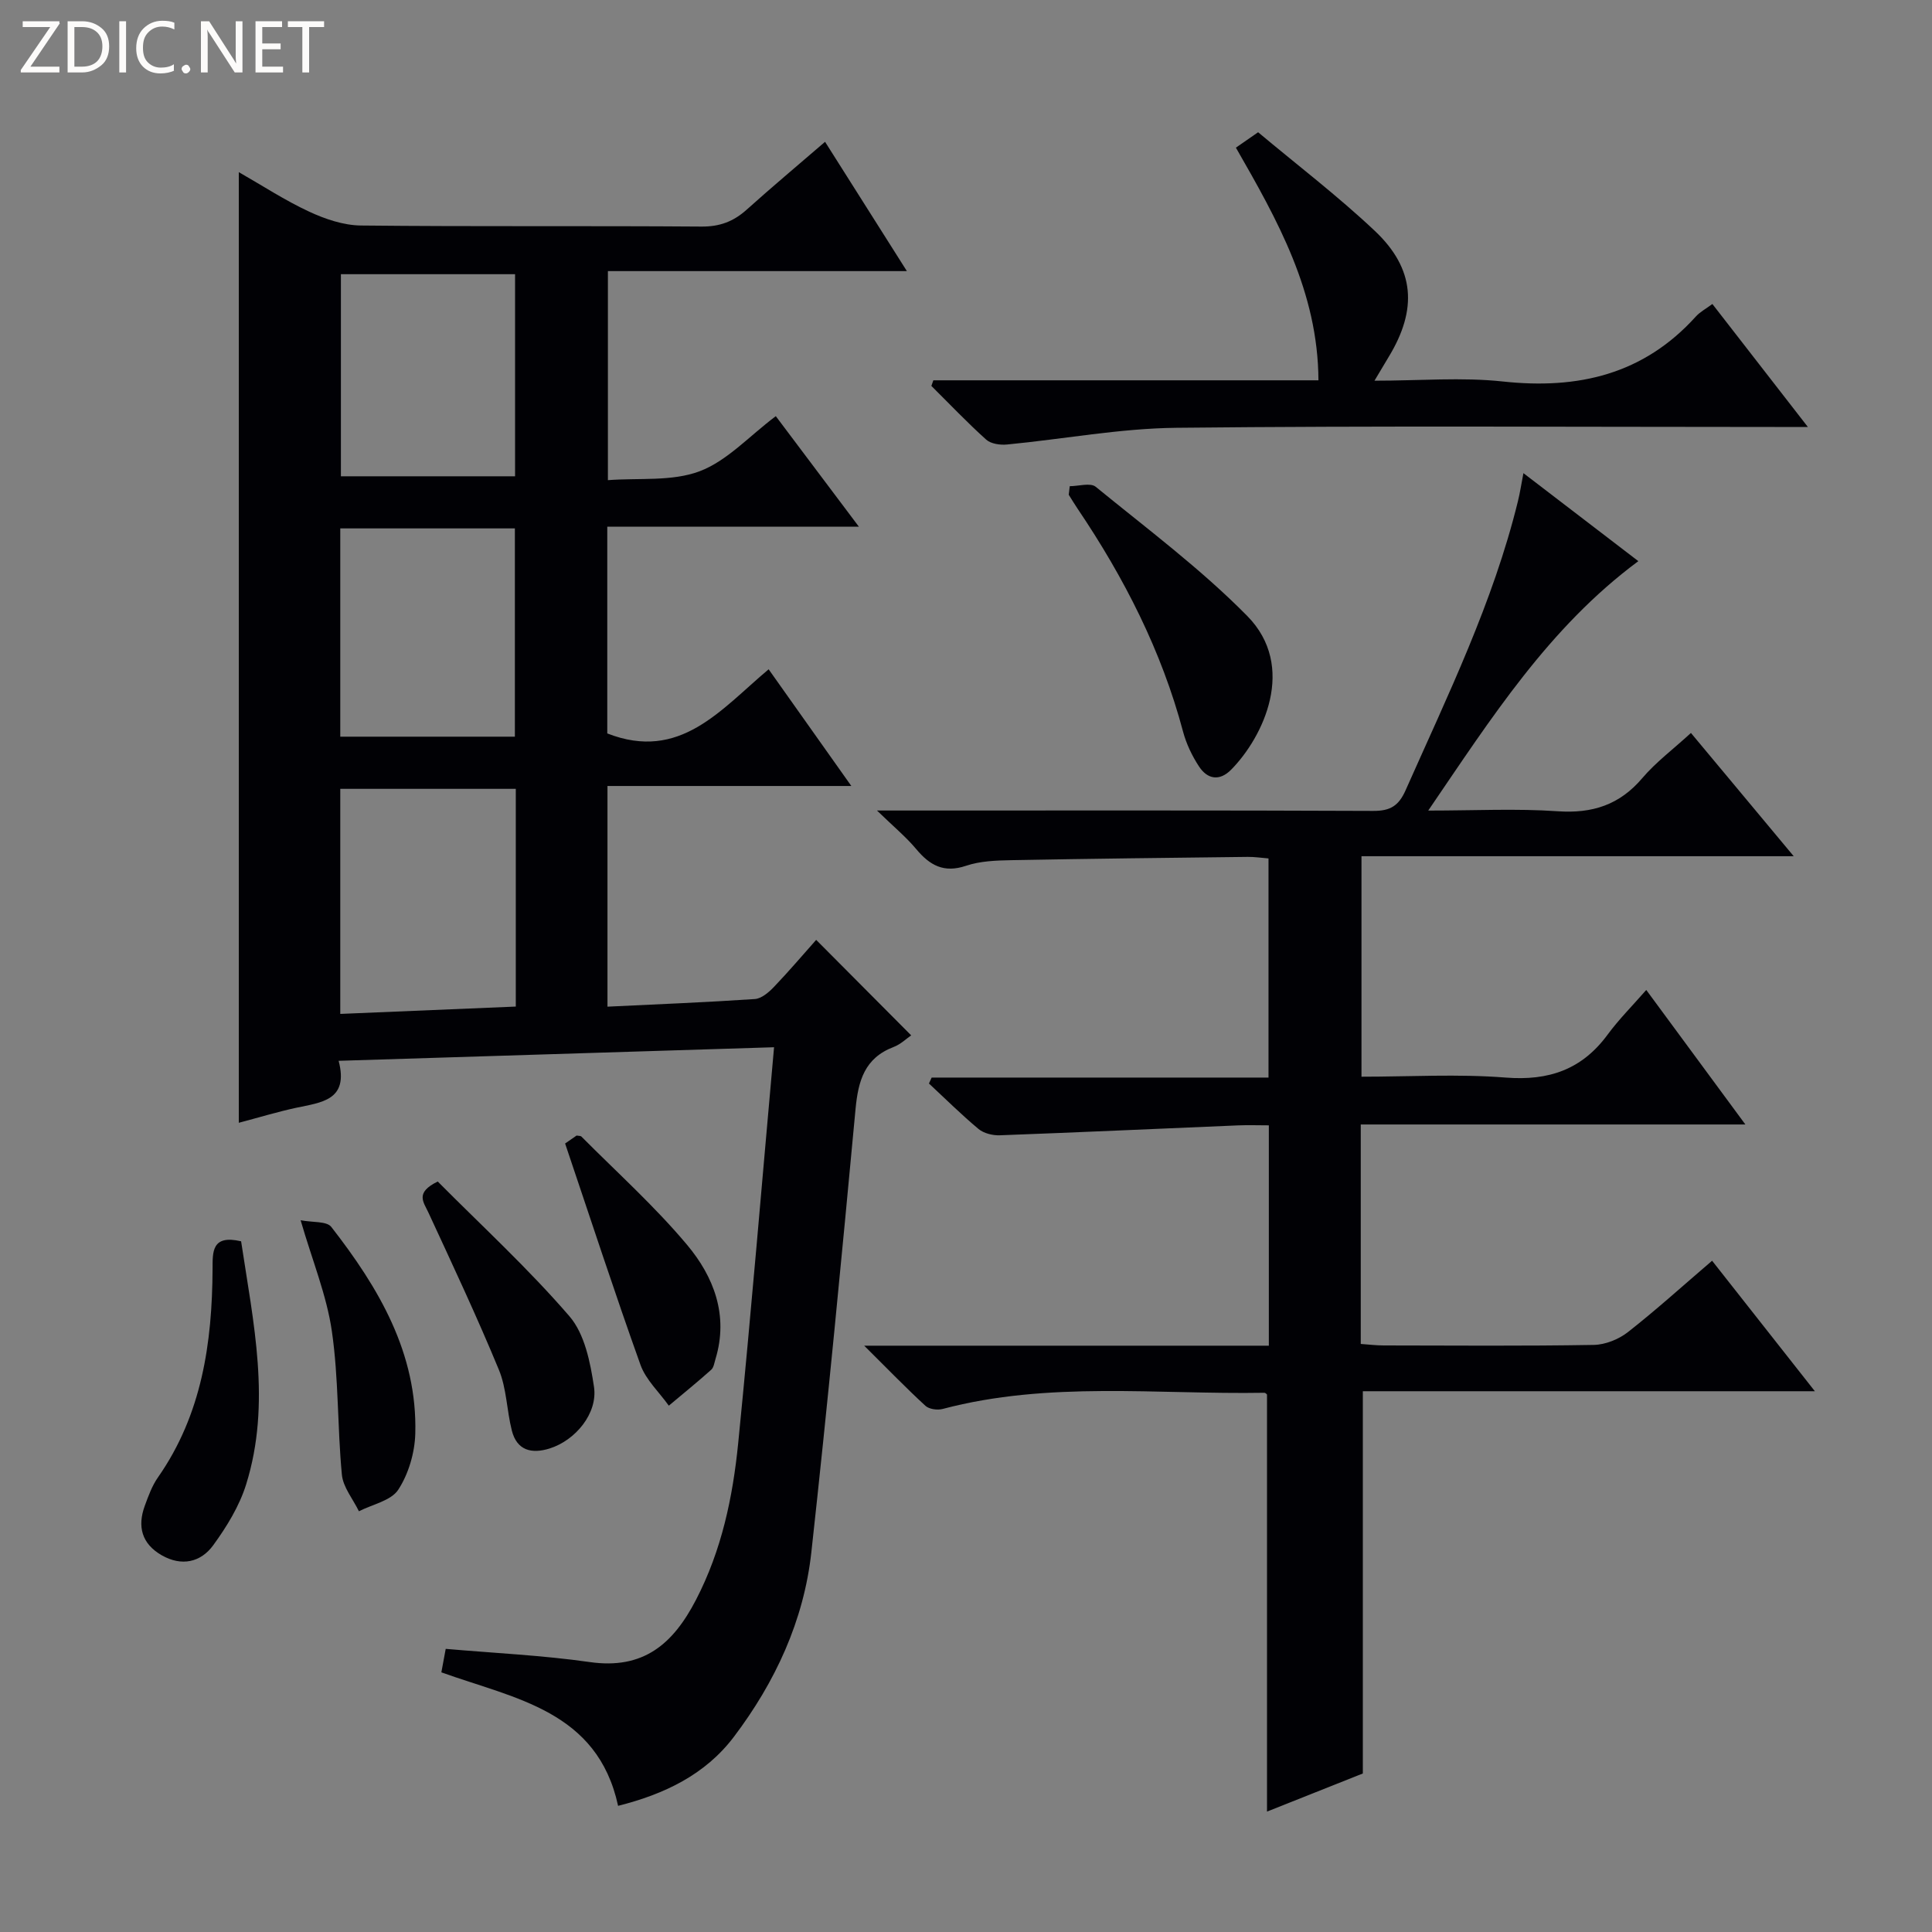<svg enable-background="new 0 0 400 400" viewBox="0 0 400 400" xmlns="http://www.w3.org/2000/svg"><rect x="0" y="0" width="400" height="400" fill="#808080" stroke="none"/><g fill="#fcfbfa"><path d="m12.4 4.8-6.1 9h6v1.2h-8v-.5l6.1-8.9h-5.7v-1.2h7.6v.4z"/><path d="m14 15v-10.6h3c1.6 0 2.9.5 4 1.4s1.6 2.2 1.6 3.8-.5 3-1.6 3.9-2.4 1.5-4 1.5zm1.4-9.4v8.2h1.6c1.3 0 2.4-.4 3.1-1.1s1.1-1.8 1.1-3.1-.4-2.3-1.2-3-1.8-1-3.1-1z"/><path d="m26.1 4.4v10.6h-1.4v-10.6z"/><path d="m36.1 14.6c-.8.4-1.8.6-2.9.6-1.5 0-2.7-.5-3.6-1.4s-1.4-2.2-1.4-3.8c0-1.7.5-3.1 1.5-4.1s2.3-1.6 3.9-1.6c1 0 1.8.1 2.5.4v1.4c-.8-.4-1.6-.6-2.5-.6-1.2 0-2.1.4-2.9 1.2s-1.1 1.8-1.1 3.2c0 1.3.3 2.3 1 3s1.6 1.1 2.7 1.1c1 0 2-.2 2.7-.7v1.3z"/><path d="m37.6 14.3c0-.2.1-.5.3-.6s.4-.3.6-.3c.3 0 .5.1.6.3s.3.4.3.6-.1.4-.3.6-.4.3-.6.3c-.3 0-.5-.1-.6-.3s-.3-.4-.3-.6z"/><path d="m50.2 15h-1.6l-5.3-8.2c-.2-.2-.3-.5-.4-.7 0 .2.1.7.1 1.5v7.4h-1.4v-10.6h1.7l5.2 8.1c.2.4.4.6.4.7 0-.3-.1-.8-.1-1.5v-7.3h1.4z"/><path d="m58.6 15h-5.7v-10.6h5.5v1.2h-4.1v3.4h3.8v1.2h-3.8v3.6h4.3z"/><path d="m67.1 5.6h-3.1v9.4h-1.4v-9.4h-3v-1.2h7.5z"/></g><path d="m91.38 346.24c.28-1.54.57-3.11.9-4.86 10.07.88 20 1.33 29.8 2.73 11.09 1.59 17.25-3.68 22.02-12.89 5.33-10.28 7.62-21.26 8.74-32.48 2.68-26.93 4.91-53.91 7.42-81.92-30.45.95-59.93 1.87-90.15 2.81 2.17 8.24-3.63 8.61-8.86 9.74-3.87.84-7.67 2-11.81 3.09 0-65.64 0-130.8 0-196.82 4.89 2.79 9.55 5.85 14.55 8.17 3.33 1.55 7.13 2.84 10.74 2.88 23.5.25 47 .04 70.49.22 3.79.03 6.64-1.05 9.37-3.5 5.18-4.65 10.52-9.13 16.23-14.05 5.61 8.86 10.99 17.37 16.94 26.77-21.11 0-41.28 0-61.9 0v43.28c6.43-.49 13.25.31 18.96-1.83 5.68-2.13 10.24-7.24 15.8-11.42 5.55 7.38 11.04 14.68 17.2 22.88-18.05 0-34.92 0-52.09 0v42.81c15.07 5.89 23.5-4.97 33.41-13.28 5.74 8.1 11.19 15.78 17.12 24.16-17.13 0-33.64 0-50.49 0v45.69c10.35-.5 20.44-.9 30.51-1.58 1.38-.09 2.9-1.4 3.96-2.51 3.1-3.24 6.01-6.67 8.74-9.74 6.51 6.54 13 13.06 19.67 19.77-.94.64-2.17 1.85-3.64 2.41-6.02 2.29-7.33 7.02-7.88 12.85-2.86 30.61-5.78 61.21-9.15 91.77-1.56 14.15-7.47 26.87-16.03 38.19-5.95 7.87-14.44 11.9-23.98 14.3-4.27-19.72-21.39-22.17-36.59-27.64zm15.41-182.92c-12.38 0-24.28 0-36.34 0v46.6c12.29-.51 24.27-1.01 36.34-1.52 0-15.38 0-30.01 0-45.08zm-36.34-10.8h36.15c0-14.63 0-28.85 0-43.12-12.21 0-24.08 0-36.15 0zm.13-95.75v41.84h36.06c0-14.15 0-27.9 0-41.84-12.21 0-24.11 0-36.06 0z" fill="#010105"/><path d="m315.41 97.96c8.24 6.31 16 12.25 23.79 18.22-18.51 13.73-30.37 32.39-43.5 51.64 9.66 0 18.26-.45 26.78.14 7.21.5 12.83-1.31 17.55-6.87 2.78-3.27 6.31-5.9 10.06-9.34 6.91 8.29 13.72 16.46 21.28 25.52-30.52 0-59.77 0-89.49 0v45.65c10 0 19.99-.6 29.86.18 8.93.7 15.77-1.66 21.09-8.88 2.35-3.19 5.18-6.02 8.01-9.26 7.19 9.76 13.59 18.44 20.52 27.85-26.95 0-53.13 0-79.63 0v45.44c1.58.11 3.17.31 4.75.31 14.5.02 29 .14 43.49-.11 2.39-.04 5.16-1.16 7.07-2.65 5.88-4.61 11.43-9.64 17.43-14.78 7.01 8.9 13.83 17.56 21.28 27.02-31.9 0-62.65 0-93.59 0v79.14c-6.12 2.43-12.99 5.16-19.84 7.89 0-29.02 0-57.6 0-86.35-.02-.01-.29-.36-.56-.36-22.23.38-44.63-2.46-66.6 3.35-1.08.29-2.79.05-3.56-.65-3.99-3.67-7.76-7.57-12.68-12.45h83.78c0-15.43 0-30.19 0-45.62-2.21 0-4.32-.08-6.41.01-16.44.69-32.87 1.44-49.31 2.05-1.46.05-3.29-.4-4.38-1.3-3.56-2.97-6.86-6.25-10.27-9.42.19-.41.37-.82.56-1.23h69.74c0-15.41 0-30.18 0-45.37-1.42-.11-2.87-.34-4.31-.32-16.31.19-32.63.37-48.94.68-3.14.06-6.44.17-9.37 1.16-4.59 1.55-7.5-.08-10.32-3.46-2.09-2.5-4.65-4.61-8.12-7.98h6.76c32 0 63.99-.06 95.99.08 3.5.01 5.25-1.02 6.7-4.29 8.69-19.58 18.12-38.87 23.25-59.83.43-1.72.69-3.5 1.14-5.81z" fill="#010105"/><path d="m193.24 78.74h79.73c-.09-18.32-8.49-33.18-17.09-48.17 1.31-.91 2.5-1.74 4.6-3.19 8 6.71 16.46 13.16 24.16 20.42 8.31 7.84 8.86 16.24 2.88 26.08-.83 1.36-1.64 2.74-2.95 4.94 9.42 0 18.07-.75 26.54.16 15.61 1.69 29.16-1.45 39.99-13.44.87-.97 2.1-1.61 3.43-2.6 6.32 8.14 12.59 16.21 19.77 25.46-3.09 0-4.96 0-6.84 0-41.3 0-82.6-.27-123.9.17-11.69.12-23.36 2.34-35.05 3.46-1.43.14-3.35-.13-4.33-1.01-3.94-3.54-7.59-7.39-11.35-11.12.13-.38.27-.77.41-1.16z" fill="#010105"/><path d="m221.48 100.66c1.82 0 4.27-.77 5.37.12 10.65 8.7 21.76 16.99 31.38 26.75 10.33 10.49 3.31 25.08-3.32 31.81-2.42 2.46-4.93 2.01-6.68-.67-1.43-2.19-2.62-4.67-3.29-7.19-4.45-16.73-12.2-31.88-21.83-46.15-.64-.95-1.23-1.93-1.84-2.9.06-.6.13-1.19.21-1.77z" fill="#010105"/><path d="m49.92 257c2.52 16.8 6.29 33.52 1.04 50.33-1.4 4.49-4.02 8.76-6.81 12.59-2.59 3.56-6.56 4.44-10.69 2.07-4.11-2.37-5.06-5.94-3.48-10.24.74-2.02 1.5-4.13 2.72-5.87 9.1-13.02 11.23-27.82 11.31-43.17.01-3.48-.21-7.15 5.91-5.71z" fill="#010105"/><path d="m117 236.75c.26-.18 1.34-.93 2.38-1.65.39.08.81.03 1 .22 7.36 7.41 15.18 14.43 21.87 22.41 5.53 6.59 8.63 14.59 5.89 23.62-.24.78-.36 1.78-.91 2.26-2.85 2.55-5.83 4.96-8.76 7.42-1.99-2.8-4.74-5.33-5.86-8.44-5.35-14.93-10.27-30.03-15.61-45.84z" fill="#010105"/><path d="m90.63 244.62c9.04 9.11 18.73 18 27.26 27.89 3.16 3.66 4.33 9.55 5.09 14.62.82 5.49-3.86 11.1-9.21 12.77-3.7 1.15-6.75.42-7.8-3.72-1.06-4.17-1.07-8.7-2.69-12.6-4.54-11-9.61-21.78-14.61-32.59-1-2.16-2.77-4.06 1.96-6.37z" fill="#010105"/><path d="m62.24 252.64c2.48.48 5.4.16 6.35 1.38 9.81 12.6 17.85 26.13 17.39 42.82-.11 3.94-1.39 8.31-3.52 11.58-1.49 2.29-5.35 3.04-8.15 4.47-1.23-2.53-3.29-4.98-3.53-7.6-.94-9.87-.65-19.89-2.07-29.67-1.07-7.42-4.03-14.57-6.47-22.98z" fill="#010105"/></svg>